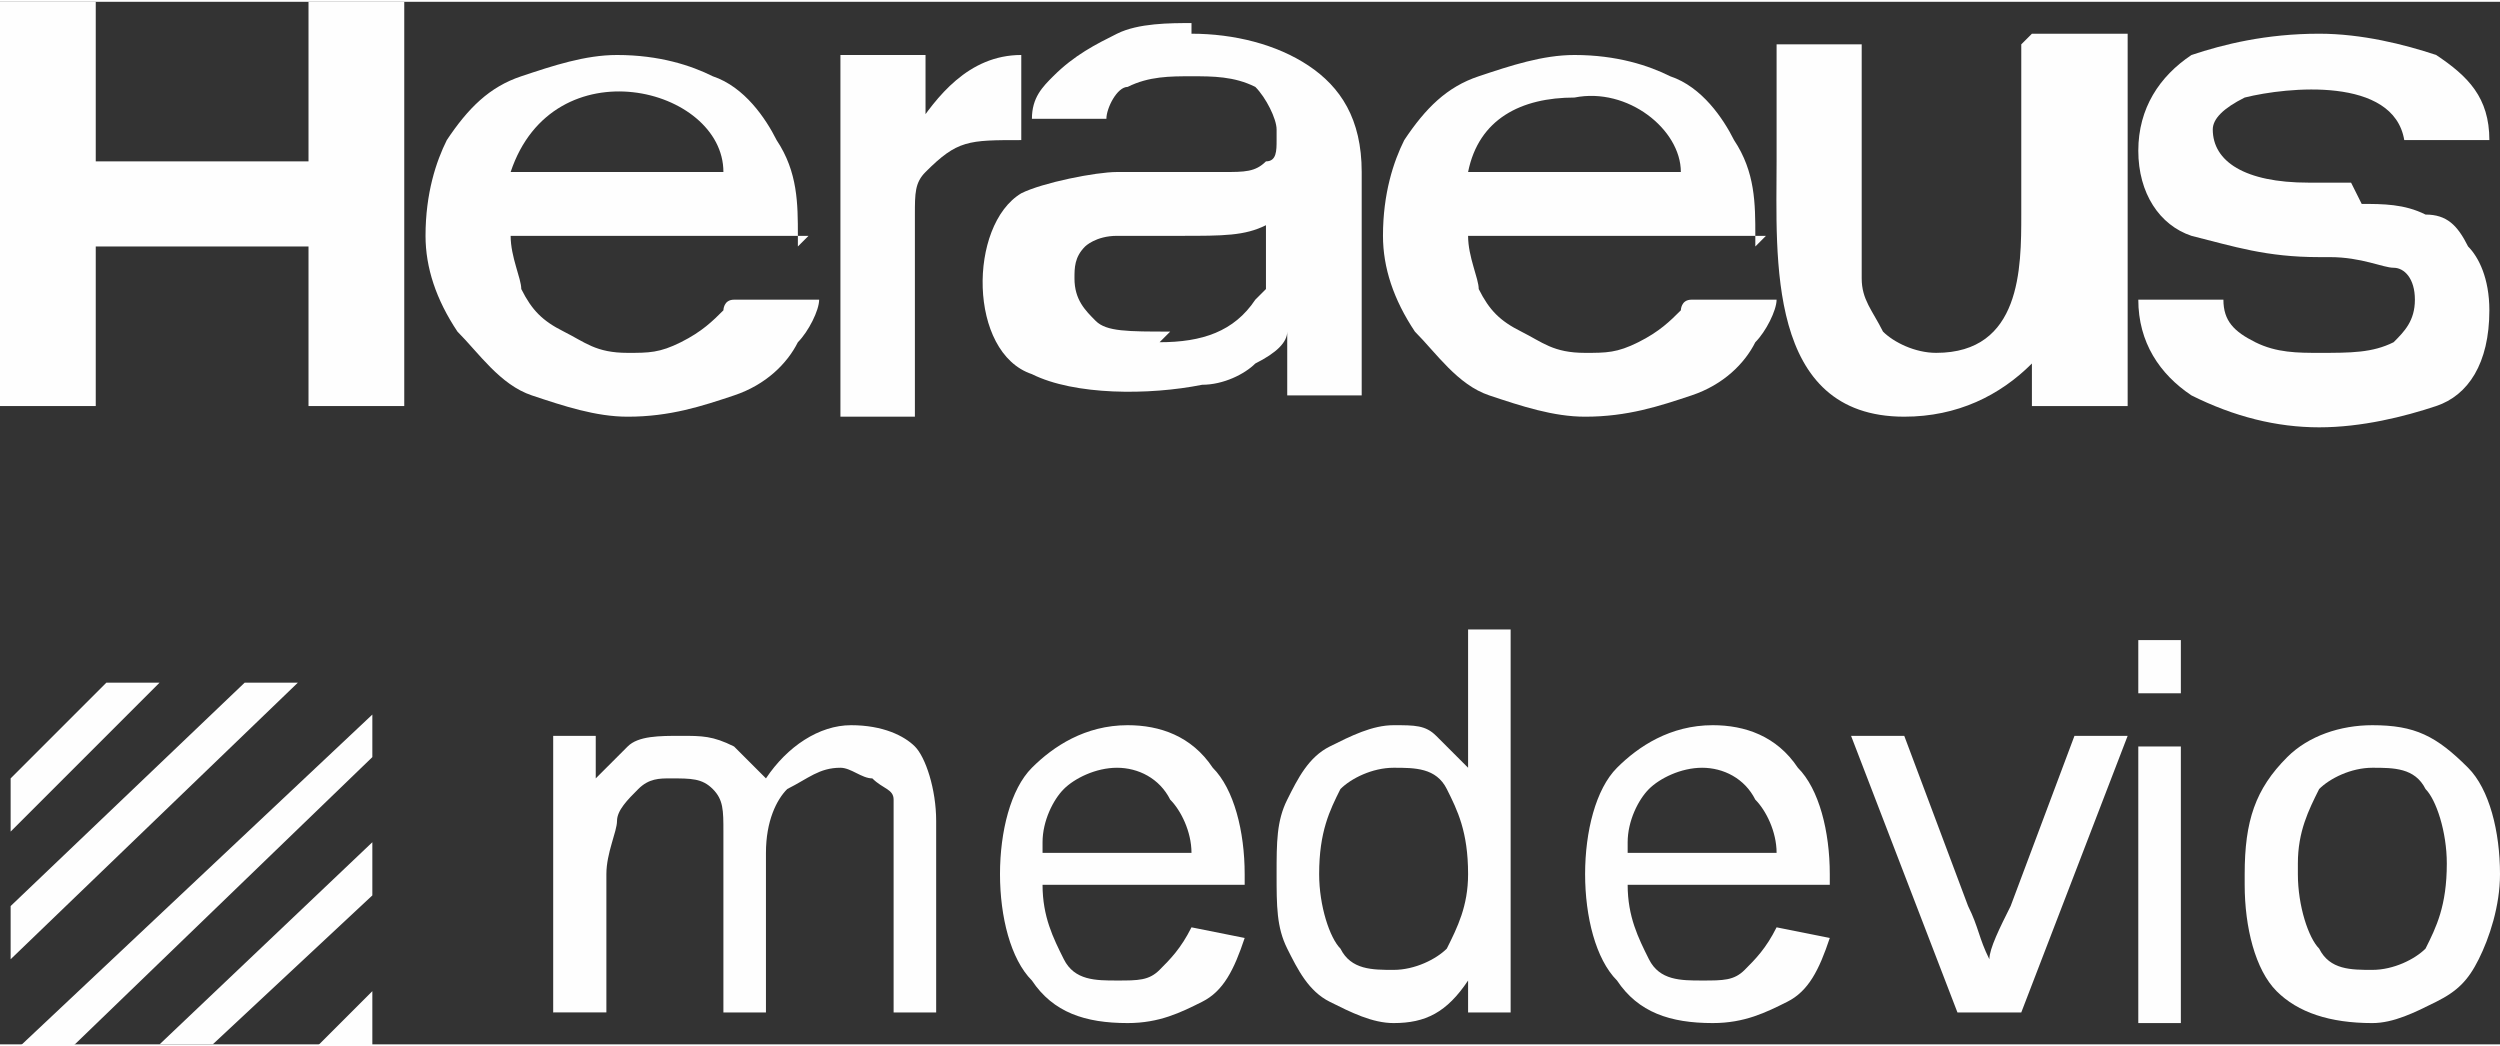 <?xml version="1.0" encoding="UTF-8"?>
<!DOCTYPE svg PUBLIC "-//W3C//DTD SVG 1.1//EN" "http://www.w3.org/Graphics/SVG/1.1/DTD/svg11.dtd">
<!-- Creator: CorelDRAW X5 -->
<svg xmlns="http://www.w3.org/2000/svg" xml:space="preserve" width="96.129mm" height="40.226mm" style="shape-rendering:geometricPrecision; text-rendering:geometricPrecision; image-rendering:optimizeQuality; fill-rule:evenodd; clip-rule:evenodd"
viewBox="0 0 235 98"
 xmlns:xlink="http://www.w3.org/1999/xlink">
 <rect x="0" y="0" width="235" height="98" fill="#333333" stroke="none"/>
 <defs>
  <style type="text/css">
   <![CDATA[
    .fil1 {fill:#FEFEFE}
    .fil0 {fill:#FEFEFE;fill-rule:nonzero}
   ]]>
  </style>
 </defs>
 <g id="Vrstva_x0020_1">
  <path class="fil0" d="M222 19c2,0 4,0 6,1 2,0 3,1 4,3 1,1 2,3 2,6 0,5 -2,8 -5,9 -3,1 -7,2 -11,2 -4,0 -8,-1 -12,-3 -3,-2 -5,-5 -5,-9l8 0c0,2 1,3 3,4 2,1 4,1 6,1 3,0 5,0 7,-1 1,-1 2,-2 2,-4 0,-2 -1,-3 -2,-3 -1,0 -3,-1 -6,-1l-1 0c-5,0 -8,-1 -12,-2 -3,-1 -5,-4 -5,-8 0,-4 2,-7 5,-9 3,-1 7,-2 12,-2 4,0 8,1 11,2 3,2 5,4 5,8l-8 0c-1,-6 -11,-5 -15,-4 -2,1 -3,2 -3,3 0,3 3,5 9,5l4 0z"/>
  <path class="fil0" d="M191 3l9 0 0 35 -9 0 0 -4c-3,3 -7,5 -12,5 -13,0 -12,-15 -12,-24l0 -11 8 0 0 16c0,2 0,5 0,6 0,2 1,3 2,5 1,1 3,2 5,2 8,0 8,-8 8,-13l0 -16z"/>
  <path class="fil0" d="M112 3c4,0 8,1 11,3 3,2 5,5 5,10l0 21 -7 0 0 -6c0,1 -1,2 -3,3 -1,1 -3,2 -5,2 -5,1 -12,1 -16,-1 -6,-2 -6,-14 -1,-17 2,-1 7,-2 9,-2 5,0 8,0 10,0 2,0 3,0 4,-1 1,0 1,-1 1,-2l0 -1c0,-1 -1,-3 -2,-4 -2,-1 -4,-1 -6,-1 -2,0 -4,0 -6,1 -1,0 -2,2 -2,3 0,0 0,0 0,0l-7 0c0,0 0,0 0,0 0,-2 1,-3 2,-4 2,-2 4,-3 6,-4 2,-1 5,-1 7,-1zm-3 29c4,0 7,-1 9,-4 0,0 1,-1 1,-1l0 -6c-2,1 -4,1 -8,1 -3,0 -5,0 -6,0 -2,0 -3,1 -3,1 -1,1 -1,2 -1,3 0,2 1,3 2,4 1,1 3,1 7,1z"/>
  <path class="fil0" d="M86 12c2,-3 5,-7 10,-7l0 8c-5,0 -6,0 -9,3 -1,1 -1,2 -1,4 0,1 0,3 0,6l0 13 -7 0 0 -34 8 0 0 8z"/>
  <path class="fil0" d="M76 22l-28 0c0,2 1,4 1,5 1,2 2,3 4,4 2,1 3,2 6,2 2,0 3,0 5,-1 2,-1 3,-2 4,-3 0,0 0,-1 1,-1 0,0 0,0 0,0l0 0 8 0c0,0 0,0 0,0 0,0 0,0 0,0 0,1 -1,3 -2,4 -1,2 -3,4 -6,5 -3,1 -6,2 -10,2 -3,0 -6,-1 -9,-2 -3,-1 -5,-4 -7,-6 -2,-3 -3,-6 -3,-9 0,-4 1,-7 2,-9 2,-3 4,-5 7,-6 3,-1 6,-2 9,-2 4,0 7,1 9,2 3,1 5,4 6,6 2,3 2,6 2,9l0 0 0 0 0 0 0 1zm-28 -6l20 0c0,-8 -16,-12 -20,0z"/>
  <polygon class="fil0" points="9,15 29,15 29,0 38,0 38,38 29,38 29,23 9,23 9,38 0,38 0,0 9,0 "/>
  <path class="fil0" d="M166 22l-28 0c0,2 1,4 1,5 1,2 2,3 4,4 2,1 3,2 6,2 2,0 3,0 5,-1 2,-1 3,-2 4,-3 0,0 0,-1 1,-1 0,0 0,0 0,0l0 0 8 0c0,0 0,0 0,0 0,0 0,0 0,0 0,1 -1,3 -2,4 -1,2 -3,4 -6,5 -3,1 -6,2 -10,2 -3,0 -6,-1 -9,-2 -3,-1 -5,-4 -7,-6 -2,-3 -3,-6 -3,-9 0,-4 1,-7 2,-9 2,-3 4,-5 7,-6 3,-1 6,-2 9,-2 4,0 7,1 9,2 3,1 5,4 6,6 2,3 2,6 2,9l0 0 0 0 0 0 0 1zm-28 -6l20 0c0,-4 -5,-8 -10,-7 -5,0 -9,2 -10,7z"/>
  <path class="fil1" d="M35 93l0 6 -6 0 6 -6zm-25 -29l5 0 -14 14 0 -5 9 -9zm13 0l5 0 -27 26 0 -5 22 -21zm12 2l0 5 -29 28 -5 0 0 0 34 -32zm0 13l0 5 -15 14 -5 0 20 -19z"/>
  <path class="fil0" d="M52 95l0 -26 4 0 0 4c1,-1 2,-2 3,-3 1,-1 3,-1 5,-1 2,0 3,0 5,1 1,1 2,2 3,3 2,-3 5,-5 8,-5 3,0 5,1 6,2 1,1 2,4 2,7l0 18 -4 0 0 -16c0,-2 0,-3 0,-4 0,-1 -1,-1 -2,-2 -1,0 -2,-1 -3,-1 -2,0 -3,1 -5,2 -1,1 -2,3 -2,6l0 15 -4 0 0 -17c0,-2 0,-3 -1,-4 -1,-1 -2,-1 -4,-1 -1,0 -2,0 -3,1 -1,1 -2,2 -2,3 0,1 -1,3 -1,5l0 13 -4 0z"/>
  <path id="1" class="fil0" d="M112 87l5 1c-1,3 -2,5 -4,6 -2,1 -4,2 -7,2 -4,0 -7,-1 -9,-4 -2,-2 -3,-6 -3,-10 0,-4 1,-8 3,-10 2,-2 5,-4 9,-4 3,0 6,1 8,4 2,2 3,6 3,10 0,0 0,1 0,1l-19 0c0,3 1,5 2,7 1,2 3,2 5,2 2,0 3,0 4,-1 1,-1 2,-2 3,-4zm-14 -7l14 0c0,-2 -1,-4 -2,-5 -1,-2 -3,-3 -5,-3 -2,0 -4,1 -5,2 -1,1 -2,3 -2,5z"/>
  <path id="12" class="fil0" d="M138 95l0 -3c-2,3 -4,4 -7,4 -2,0 -4,-1 -6,-2 -2,-1 -3,-3 -4,-5 -1,-2 -1,-4 -1,-7 0,-3 0,-5 1,-7 1,-2 2,-4 4,-5 2,-1 4,-2 6,-2 2,0 3,0 4,1 1,1 2,2 3,3l0 -13 4 0 0 36 -4 0zm-14 -13c0,3 1,6 2,7 1,2 3,2 5,2 2,0 4,-1 5,-2 1,-2 2,-4 2,-7 0,-4 -1,-6 -2,-8 -1,-2 -3,-2 -5,-2 -2,0 -4,1 -5,2 -1,2 -2,4 -2,8z"/>
  <path id="123" class="fil0" d="M167 87l5 1c-1,3 -2,5 -4,6 -2,1 -4,2 -7,2 -4,0 -7,-1 -9,-4 -2,-2 -3,-6 -3,-10 0,-4 1,-8 3,-10 2,-2 5,-4 9,-4 3,0 6,1 8,4 2,2 3,6 3,10 0,0 0,1 0,1l-19 0c0,3 1,5 2,7 1,2 3,2 5,2 2,0 3,0 4,-1 1,-1 2,-2 3,-4zm-14 -7l14 0c0,-2 -1,-4 -2,-5 -1,-2 -3,-3 -5,-3 -2,0 -4,1 -5,2 -1,1 -2,3 -2,5z"/>
  <path id="1234" class="fil0" d="M184 95l-10 -26 5 0 6 16c1,2 1,3 2,5 0,-1 1,-3 2,-5l6 -16 5 0 -10 26 -4 0z"/>
  <path id="12345" class="fil0" d="M201 65l0 -5 4 0 0 5 -4 0zm0 31l0 -26 4 0 0 26 -4 0z"/>
  <path id="123456" class="fil0" d="M211 82c0,-5 1,-8 4,-11 2,-2 5,-3 8,-3 4,0 6,1 9,4 2,2 3,6 3,10 0,3 -1,6 -2,8 -1,2 -2,3 -4,4 -2,1 -4,2 -6,2 -4,0 -7,-1 -9,-3 -2,-2 -3,-6 -3,-10zm5 0c0,3 1,6 2,7 1,2 3,2 5,2 2,0 4,-1 5,-2 1,-2 2,-4 2,-8 0,-3 -1,-6 -2,-7 -1,-2 -3,-2 -5,-2 -2,0 -4,1 -5,2 -1,2 -2,4 -2,7z"/>
 </g>
</svg>
